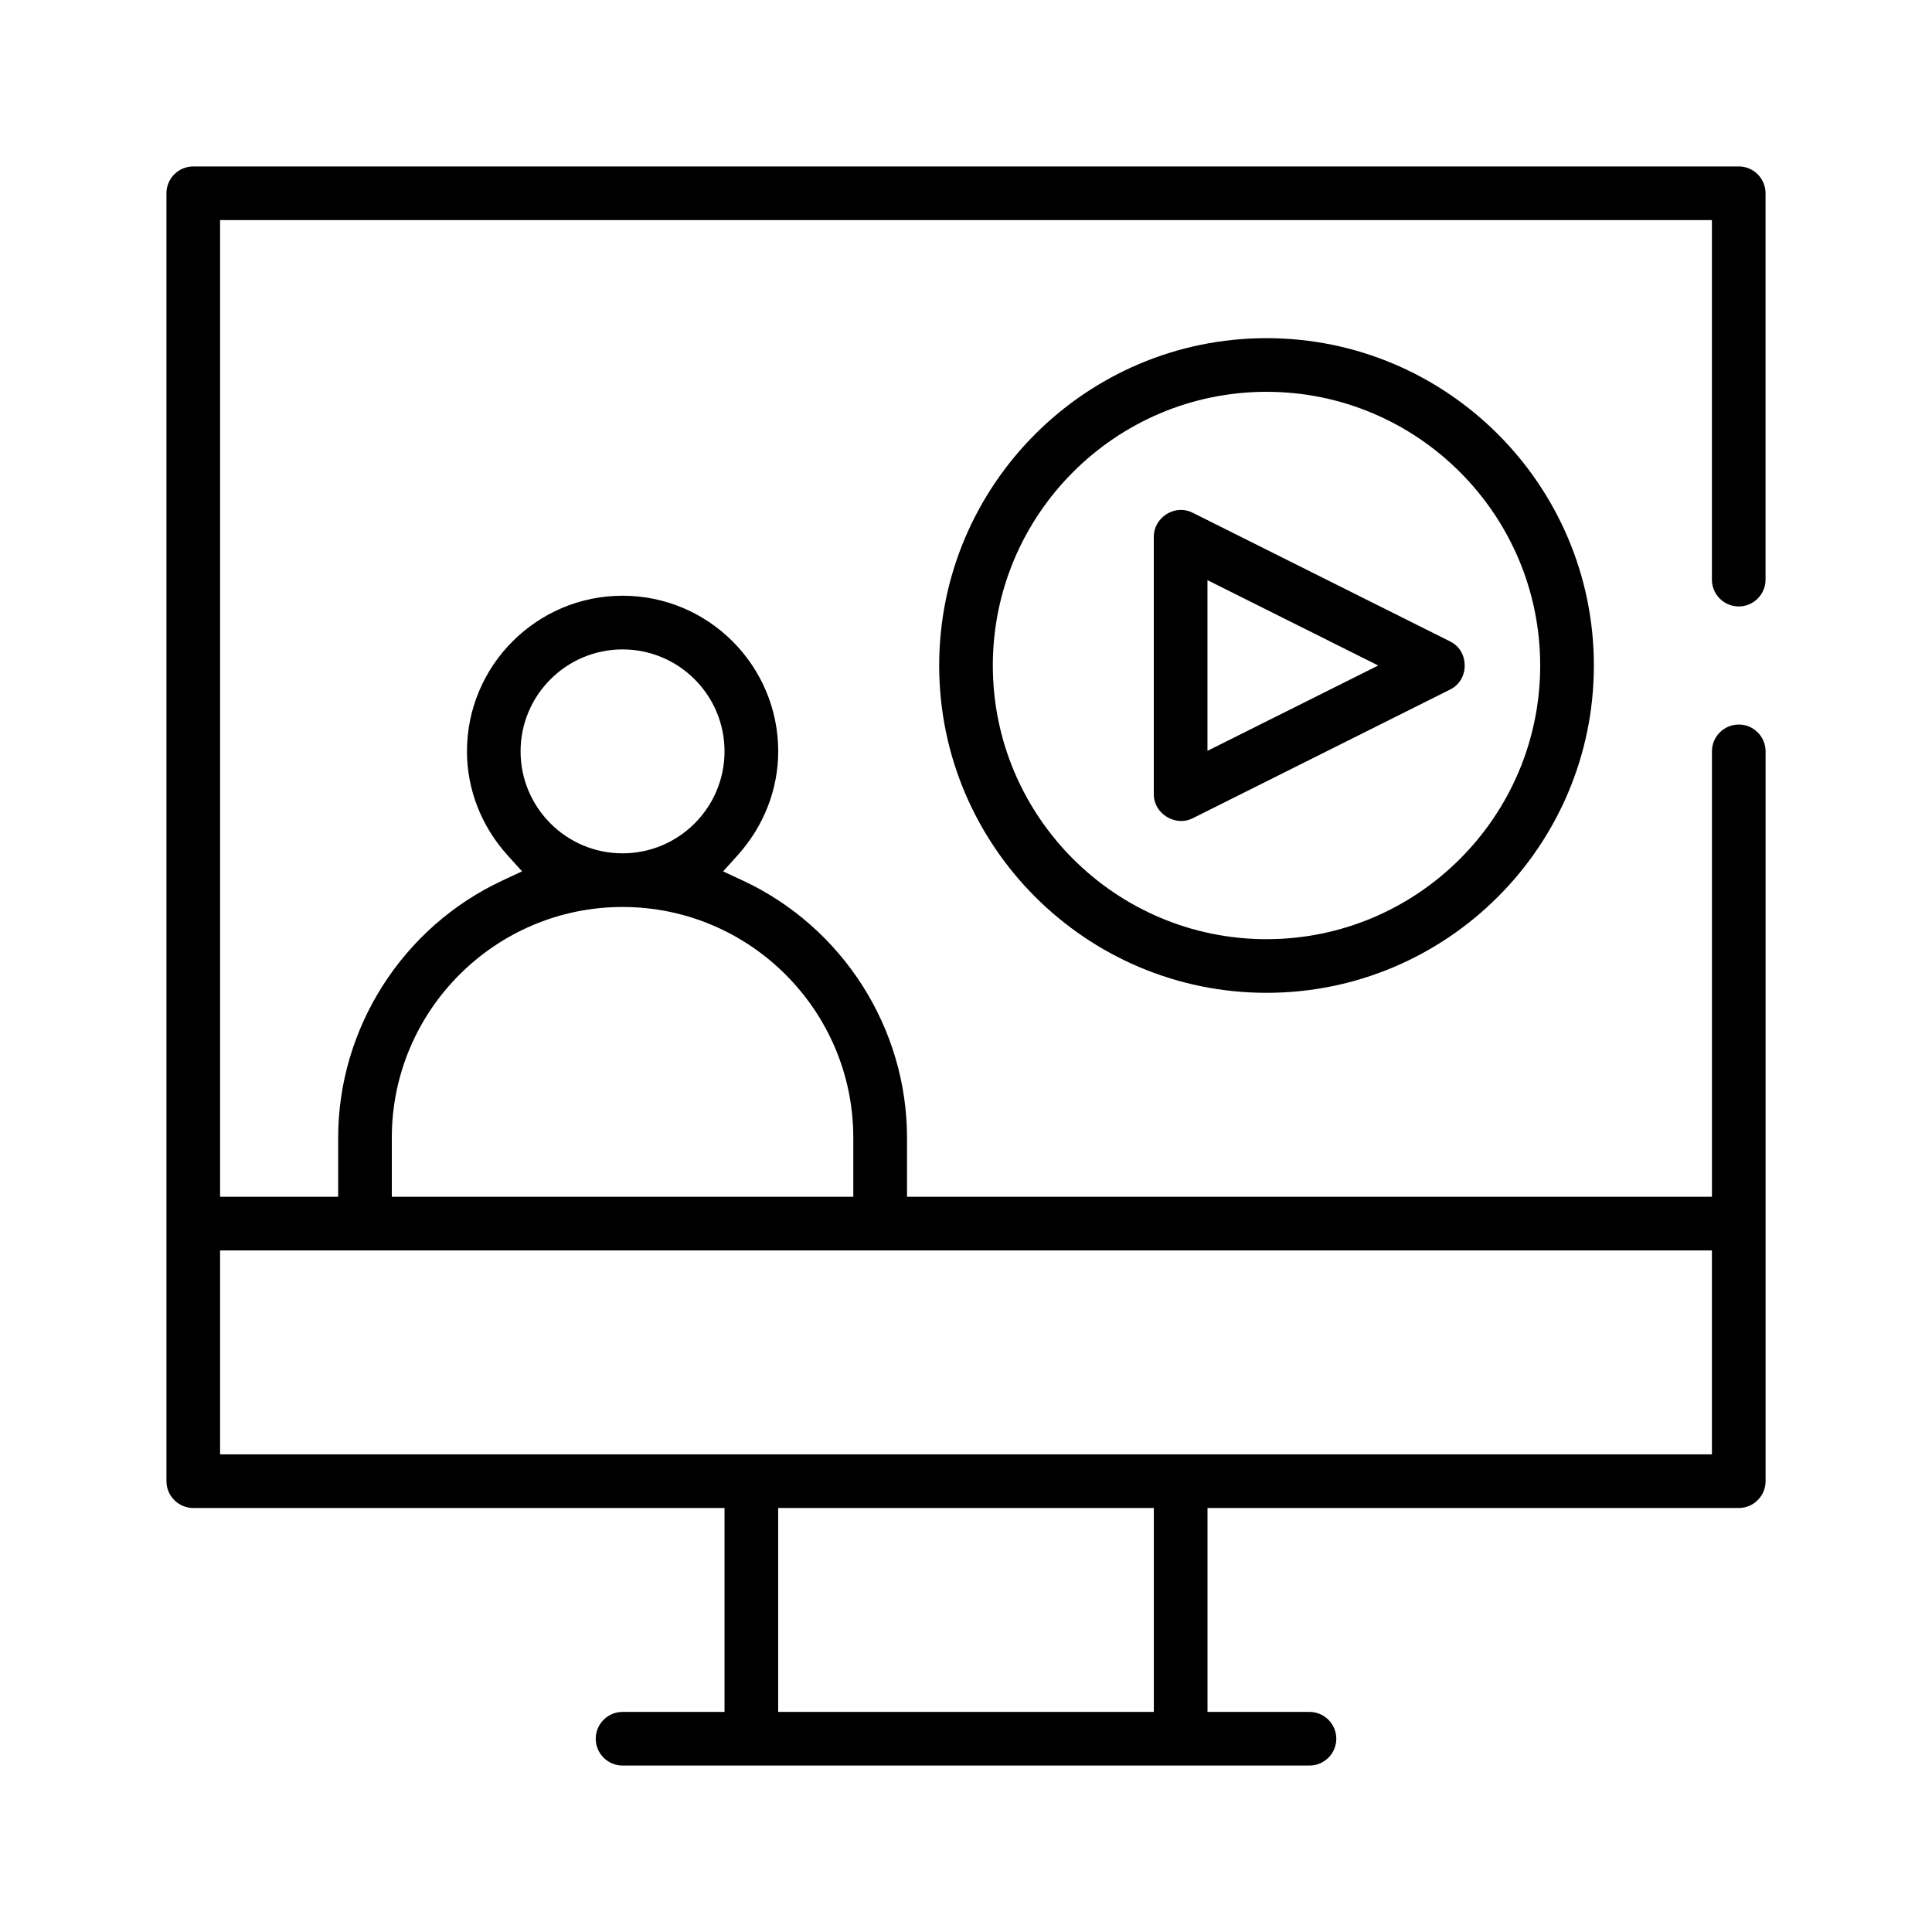 <?xml version="1.0" encoding="UTF-8"?>
<svg id="Layer_1" xmlns="http://www.w3.org/2000/svg" width="60" height="60" version="1.1" viewBox="0 0 60 60">
  <!-- Generator: Adobe Illustrator 29.7.1, SVG Export Plug-In . SVG Version: 2.1.1 Build 8)  -->
  <path d="M19.334,54.831c-.459,0-.833-.374-.833-.833s.374-.833.833-.833h3.167v-6.333H6.002c-.459,0-.833-.374-.833-.833V6.002c0-.459.374-.833.833-.833h47.996c.459,0,.833.374.833.833v11.999c0,.459-.374.833-.833.833s-.833-.374-.833-.833V6.836H6.835v30.33h3.667v-1.833c0-3.406,2.001-6.541,5.098-7.986l.613-.286-.453-.502c-.812-.899-1.258-2.045-1.258-3.225,0-2.665,2.168-4.833,4.833-4.833s4.833,2.168,4.833,4.833c0,1.18-.447,2.325-1.258,3.225l-.453.502.613.286c3.097,1.444,5.098,4.579,5.098,7.986v1.833h24.998v-13.832c0-.459.374-.833.833-.833s.833.374.833.833v22.665c0,.459-.374.833-.833.833h-16.499v6.333h3.167c.459,0,.833.374.833.833s-.374.833-.833.833h-21.332ZM24.167,53.165h11.666v-6.333h-11.666v6.333ZM6.835,45.166h46.33v-6.333H6.835v6.333ZM19.334,28.167c-3.951,0-7.166,3.215-7.166,7.166v1.833h14.332v-1.833c0-3.951-3.215-7.166-7.166-7.166ZM19.334,20.168c-1.746,0-3.167,1.42-3.167,3.166s1.42,3.167,3.167,3.167,3.167-1.421,3.167-3.167-1.42-3.166-3.167-3.166Z"/>
  <path d="M36.682,25.497c-.41,0-.85-.333-.85-.83v-7.999c0-.285.149-.547.399-.702.137-.085.292-.13.446-.13.125,0,.246.029.361.087.1.049,8,3.999,8,3.999.281.141.45.42.449.746,0,.326-.168.604-.45.745l-7.999,4c-.112.056-.232.084-.356.084ZM37.499,23.318l5.303-2.65-5.303-2.651v5.302Z"/>
  <path d="M39.333,30.833c-5.605,0-10.166-4.56-10.166-10.165s4.561-10.166,10.166-10.166,10.166,4.561,10.166,10.166-4.56,10.165-10.166,10.165ZM39.333,12.168c-4.687,0-8.5,3.813-8.5,8.5s3.813,8.499,8.5,8.499,8.499-3.812,8.499-8.499-3.812-8.5-8.499-8.5Z"/>
</svg>